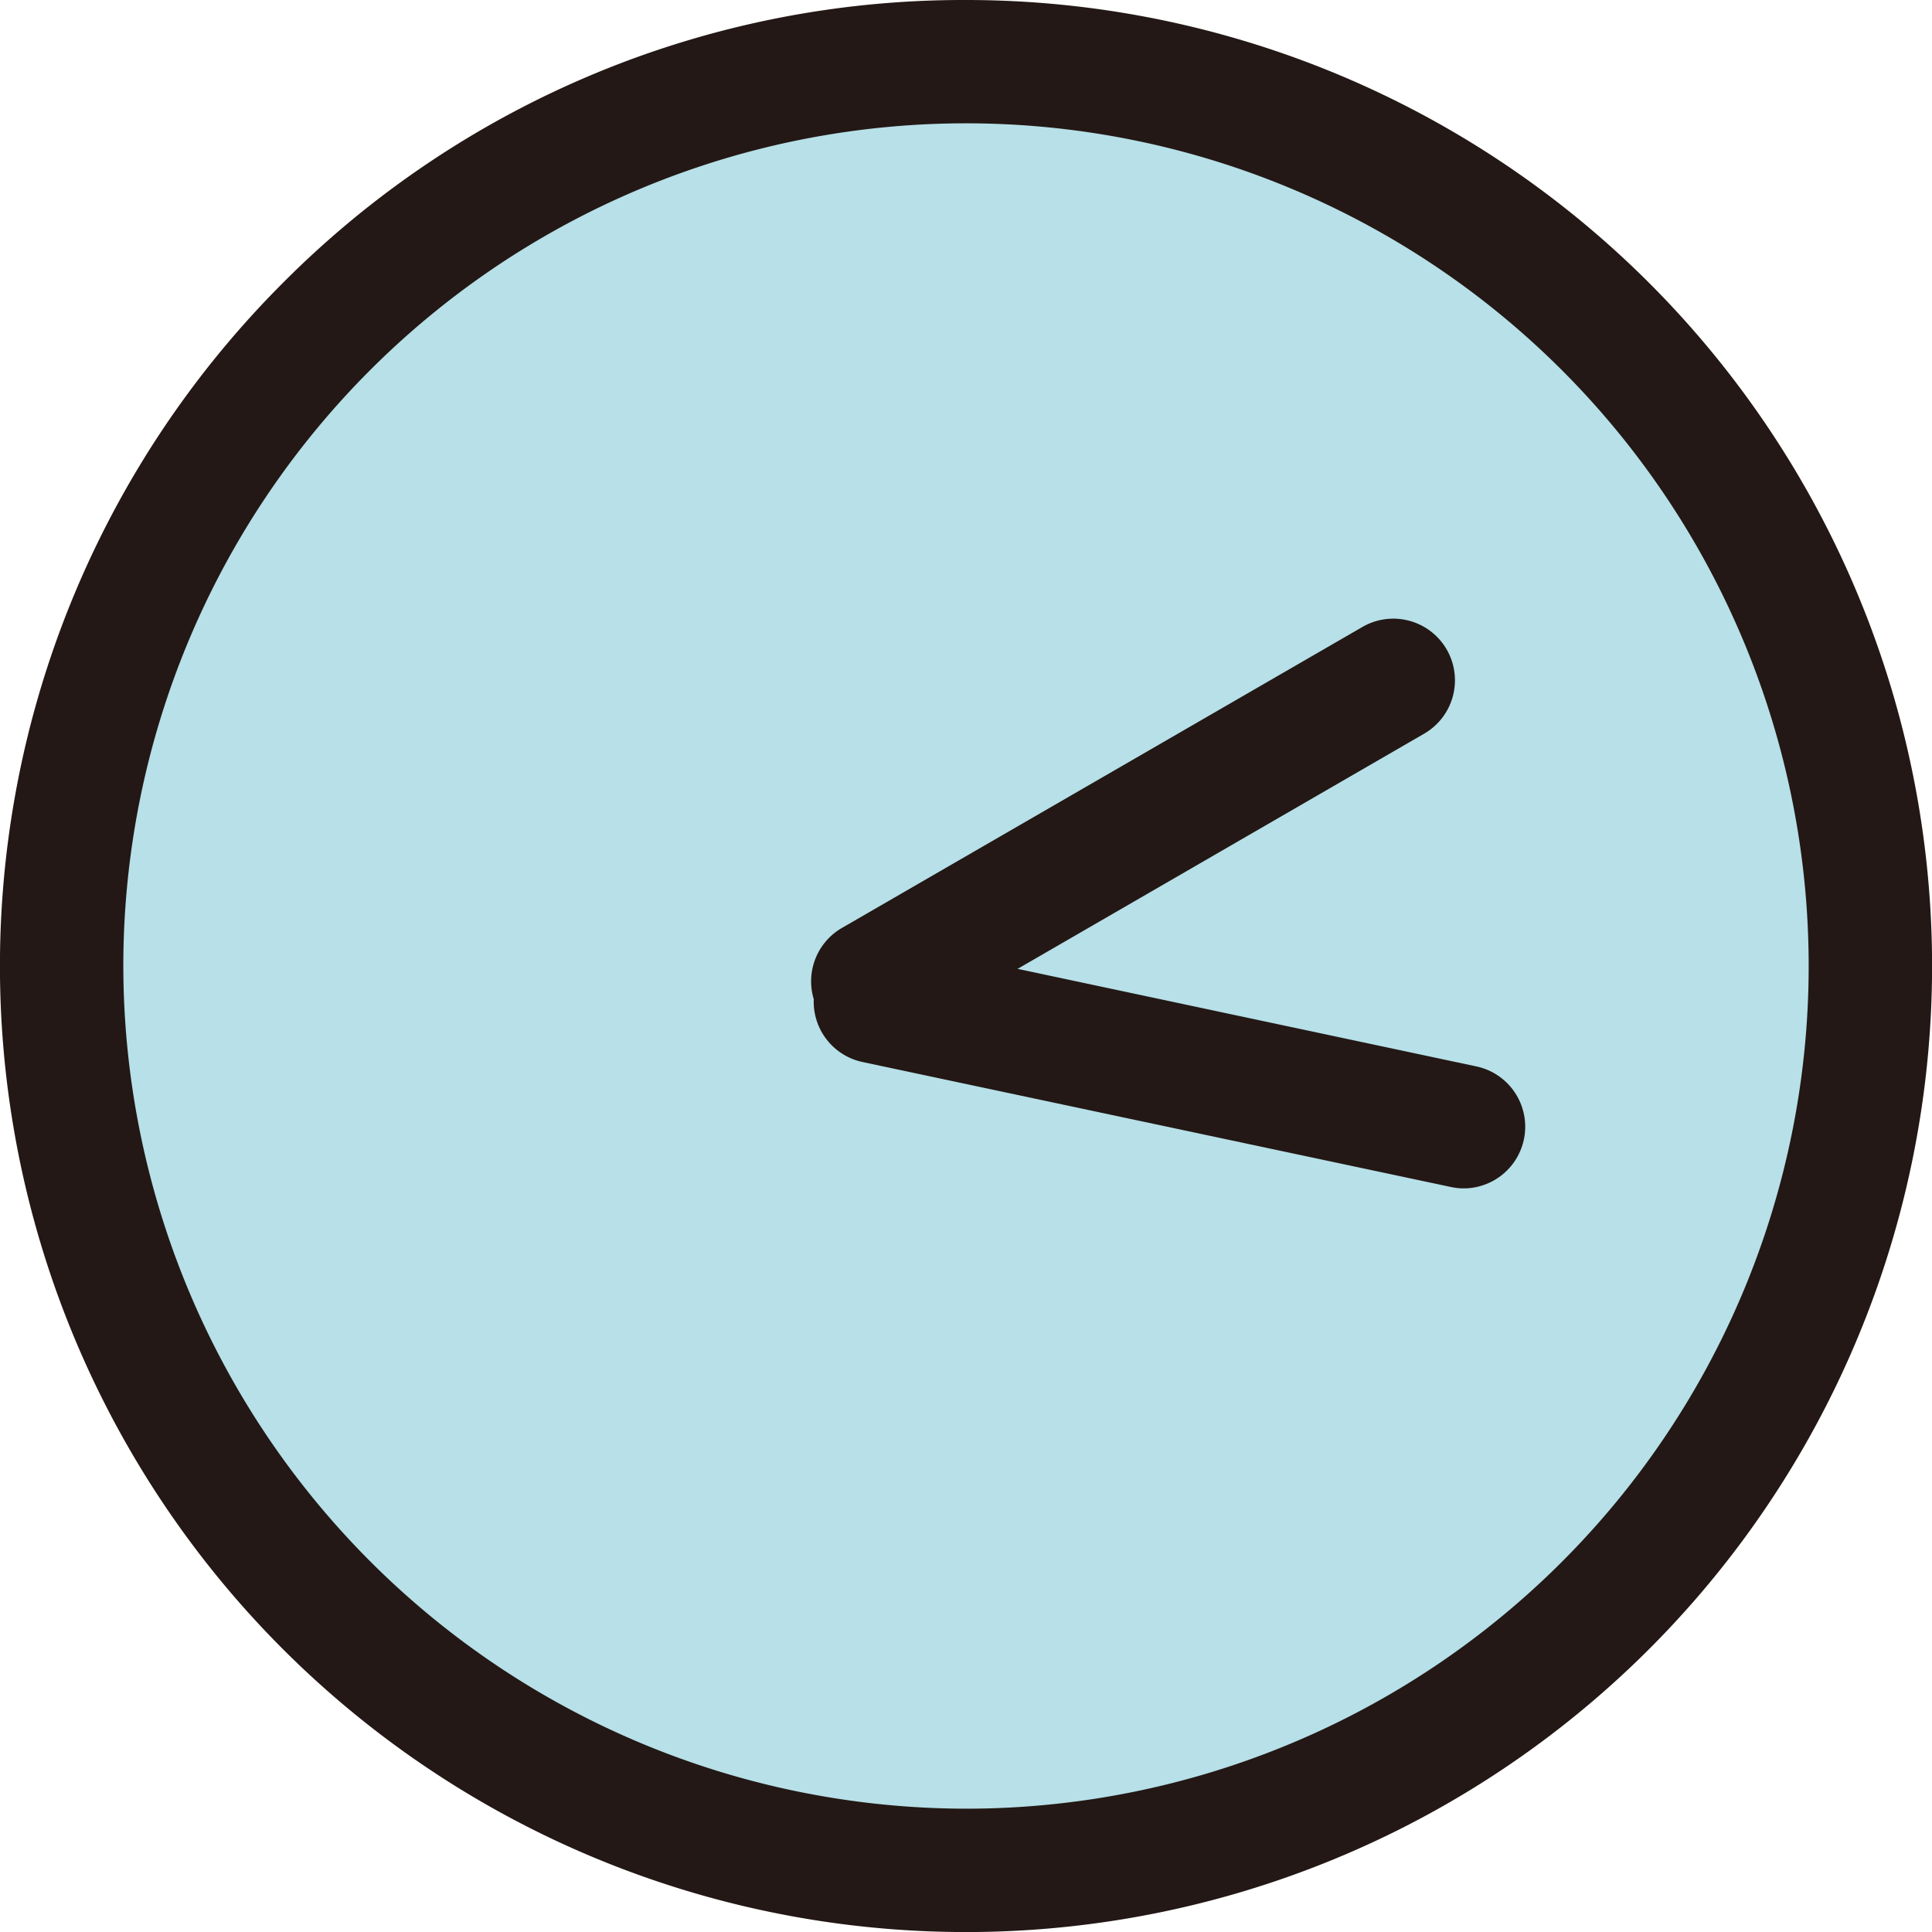 <svg xmlns="http://www.w3.org/2000/svg" width="23.5" height="23.5" viewBox="0 0 23.5 23.5"><g transform="translate(0.25 0.25)"><g transform="translate(0.5 0.5)"><circle cx="11" cy="11" r="11" fill="#b7e0e8"/><path d="M11-.75a11.75,11.75,0,0,1,8.309,20.059A11.75,11.75,0,1,1,2.691,2.691,11.673,11.673,0,0,1,11-.75Zm0,22A10.25,10.25,0,1,0,.75,11,10.262,10.262,0,0,0,11,21.25Z" fill="#231815"/><path d="M7.153,2.271A.753.753,0,0,1,7,2.254L-.156.734a.75.75,0,0,1-.578-.89.75.75,0,0,1,.89-.578L7.308.787a.75.75,0,0,1-.155,1.484Z" transform="translate(9.898 11.434)" fill="#231815"/><path d="M0,4.412a.75.75,0,0,1-.65-.375A.75.75,0,0,1-.376,3.012L5.955-.649a.75.75,0,0,1,1.025.274A.75.75,0,0,1,6.706.649L.376,4.311A.747.747,0,0,1,0,4.412Z" transform="translate(9.867 7.525)" fill="#231815"/></g></g></svg>